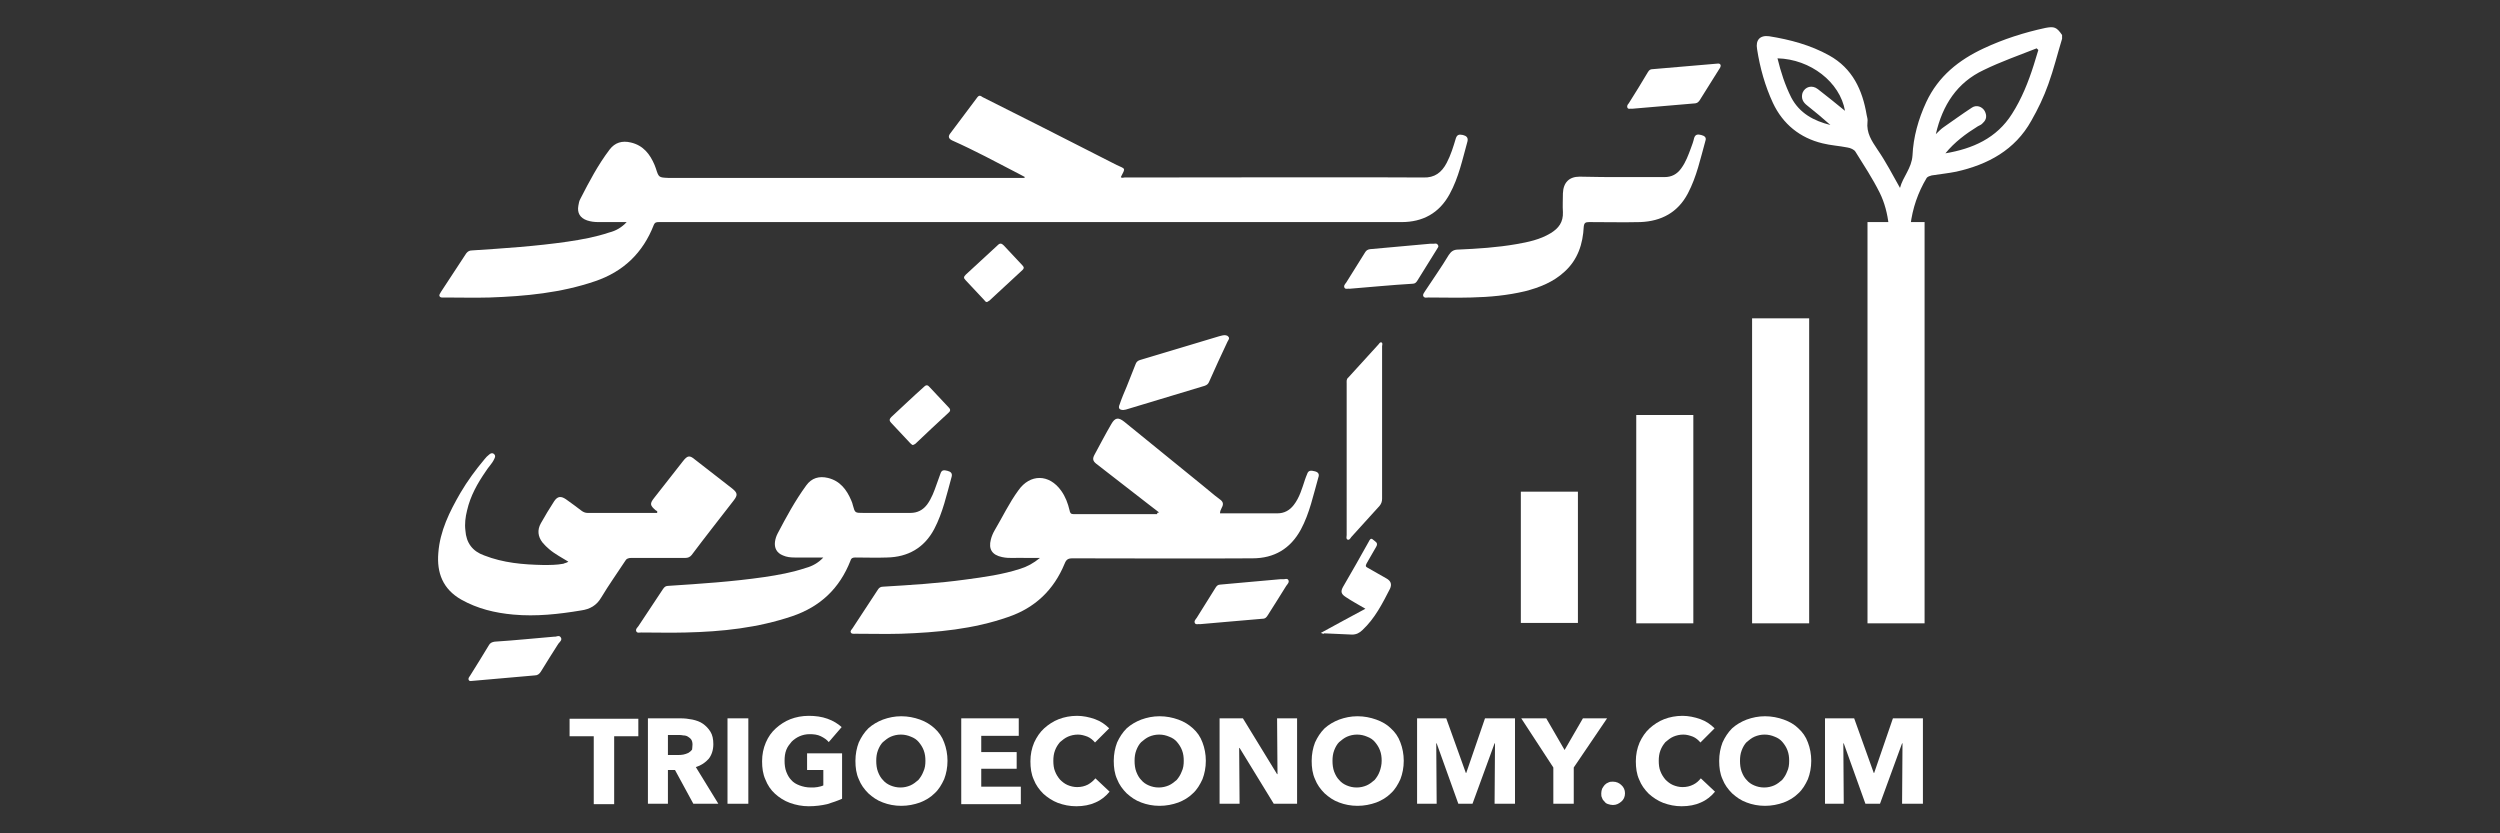 <?xml version="1.0" encoding="utf-8"?>
<!-- Generator: Adobe Illustrator 26.4.1, SVG Export Plug-In . SVG Version: 6.00 Build 0)  -->
<svg version="1.1" id="Layer_1" xmlns="http://www.w3.org/2000/svg" xmlns:xlink="http://www.w3.org/1999/xlink" x="0px" y="0px"
	 viewBox="0 0 600 200" style="enable-background:new 0 0 600 200;" xml:space="preserve">
<rect x="0" y="0" width="600" height="200" fill="#333333" stroke="none"/>
<style type="text/css">
	.st0{fill:#FFFFFF;}
</style>
<g>
	<g>
		<path class="st0" d="M147.4,176.7v16.3h-4.9v-16.3h-5.8v-4.2h16.5v4.2H147.4z"/>
		<path class="st0" d="M166.4,192.9l-4.4-8.1h-1.7v8.1h-4.8v-20.5h7.8c1,0,1.9,0.1,2.9,0.3c0.9,0.2,1.8,0.5,2.5,1
			c0.7,0.5,1.3,1.1,1.8,1.9s0.7,1.8,0.7,3c0,1.4-0.4,2.6-1.1,3.5c-0.8,0.9-1.8,1.6-3.1,2l5.4,8.8H166.4z M166.2,178.7
			c0-0.5-0.1-0.9-0.3-1.2c-0.2-0.3-0.5-0.5-0.8-0.7c-0.3-0.2-0.7-0.3-1.1-0.3c-0.4-0.1-0.8-0.1-1.1-0.1h-2.6v4.8h2.4
			c0.4,0,0.8,0,1.3-0.1c0.4-0.1,0.8-0.2,1.2-0.4c0.3-0.2,0.6-0.4,0.9-0.8C166.1,179.7,166.2,179.2,166.2,178.7z"/>
		<path class="st0" d="M174.6,192.9v-20.5h5v20.5H174.6z"/>
		<path class="st0" d="M198.5,193c-1.3,0.3-2.8,0.5-4.4,0.5c-1.6,0-3.1-0.3-4.5-0.8c-1.4-0.5-2.6-1.3-3.6-2.2
			c-1-0.9-1.8-2.1-2.3-3.4c-0.6-1.3-0.8-2.8-0.8-4.4c0-1.6,0.3-3.1,0.9-4.5s1.4-2.5,2.4-3.4c1-0.9,2.2-1.7,3.5-2.2
			c1.3-0.5,2.8-0.8,4.4-0.8c1.6,0,3.1,0.2,4.5,0.7c1.4,0.5,2.5,1.2,3.4,2l-3.1,3.6c-0.5-0.6-1.1-1-1.9-1.4c-0.8-0.4-1.7-0.5-2.7-0.5
			c-0.9,0-1.7,0.2-2.4,0.5c-0.7,0.3-1.4,0.8-1.9,1.3c-0.5,0.6-1,1.2-1.3,2c-0.3,0.8-0.4,1.6-0.4,2.6c0,0.9,0.1,1.8,0.4,2.6
			c0.3,0.8,0.7,1.5,1.2,2c0.5,0.6,1.2,1,2,1.3c0.8,0.3,1.7,0.5,2.7,0.5c0.6,0,1.1,0,1.6-0.1c0.5-0.1,1-0.2,1.4-0.4v-3.7h-3.9v-4h8.4
			v10.9C201,192.2,199.8,192.6,198.5,193z"/>
		<path class="st0" d="M227.4,182.6c0,1.6-0.3,3.1-0.8,4.4c-0.6,1.3-1.3,2.5-2.3,3.4c-1,1-2.2,1.7-3.5,2.2c-1.4,0.5-2.9,0.8-4.5,0.8
			c-1.6,0-3.1-0.3-4.4-0.8c-1.4-0.5-2.5-1.3-3.5-2.2c-1-1-1.8-2.1-2.3-3.4c-0.6-1.3-0.8-2.8-0.8-4.4c0-1.6,0.3-3.1,0.8-4.4
			c0.6-1.3,1.3-2.4,2.3-3.4c1-0.9,2.2-1.6,3.5-2.1c1.4-0.5,2.8-0.8,4.4-0.8c1.6,0,3.1,0.3,4.5,0.8c1.4,0.5,2.5,1.2,3.5,2.1
			c1,0.9,1.8,2,2.3,3.4C227.1,179.5,227.4,181,227.4,182.6z M222.1,182.6c0-0.9-0.1-1.7-0.4-2.5c-0.3-0.8-0.7-1.4-1.2-2
			c-0.5-0.6-1.1-1-1.9-1.3c-0.7-0.3-1.5-0.5-2.4-0.5c-0.9,0-1.7,0.2-2.4,0.5c-0.7,0.3-1.3,0.8-1.9,1.3c-0.5,0.5-0.9,1.2-1.2,2
			c-0.3,0.8-0.4,1.6-0.4,2.5c0,0.9,0.1,1.8,0.4,2.6c0.3,0.8,0.7,1.5,1.2,2c0.5,0.6,1.1,1,1.8,1.3c0.7,0.3,1.5,0.5,2.4,0.5
			c0.9,0,1.7-0.2,2.4-0.5c0.7-0.3,1.3-0.8,1.9-1.3c0.5-0.6,0.9-1.2,1.2-2C222,184.4,222.1,183.5,222.1,182.6z"/>
		<path class="st0" d="M230.7,192.9v-20.5h13.8v4.2h-9v3.9h8.5v4h-8.5v4.3h9.5v4.2H230.7z"/>
		<path class="st0" d="M262.9,192.6c-1.3,0.6-2.9,0.9-4.6,0.9c-1.6,0-3-0.3-4.4-0.8c-1.3-0.5-2.5-1.3-3.5-2.2c-1-1-1.8-2.1-2.3-3.4
			c-0.6-1.3-0.8-2.8-0.8-4.4c0-1.6,0.3-3.1,0.9-4.5c0.6-1.3,1.4-2.5,2.4-3.4c1-0.9,2.2-1.7,3.5-2.2c1.3-0.5,2.8-0.8,4.4-0.8
			c1.4,0,2.9,0.3,4.3,0.8c1.4,0.5,2.5,1.3,3.4,2.2l-3.4,3.4c-0.5-0.6-1.1-1.1-1.8-1.4c-0.8-0.3-1.5-0.5-2.3-0.5
			c-0.9,0-1.7,0.2-2.4,0.5c-0.7,0.3-1.3,0.8-1.9,1.3c-0.5,0.6-0.9,1.2-1.2,2c-0.3,0.8-0.4,1.6-0.4,2.5c0,0.9,0.1,1.8,0.4,2.5
			c0.3,0.8,0.7,1.4,1.2,2c0.5,0.5,1.1,1,1.8,1.3c0.7,0.3,1.5,0.5,2.3,0.5c1,0,1.8-0.2,2.6-0.6c0.7-0.4,1.3-0.9,1.8-1.5l3.4,3.2
			C265.4,191.1,264.3,192,262.9,192.6z"/>
		<path class="st0" d="M289.4,182.6c0,1.6-0.3,3.1-0.8,4.4c-0.6,1.3-1.3,2.5-2.3,3.4c-1,1-2.2,1.7-3.5,2.2c-1.4,0.5-2.9,0.8-4.5,0.8
			s-3.1-0.3-4.4-0.8c-1.4-0.5-2.5-1.3-3.5-2.2c-1-1-1.8-2.1-2.3-3.4c-0.6-1.3-0.8-2.8-0.8-4.4c0-1.6,0.3-3.1,0.8-4.4
			c0.6-1.3,1.3-2.4,2.3-3.4c1-0.9,2.2-1.6,3.5-2.1c1.4-0.5,2.8-0.8,4.4-0.8s3.1,0.3,4.5,0.8c1.4,0.5,2.5,1.2,3.5,2.1
			c1,0.9,1.8,2,2.3,3.4C289.1,179.5,289.4,181,289.4,182.6z M284.1,182.6c0-0.9-0.1-1.7-0.4-2.5c-0.3-0.8-0.7-1.4-1.2-2
			c-0.5-0.6-1.1-1-1.9-1.3c-0.7-0.3-1.5-0.5-2.4-0.5s-1.7,0.2-2.4,0.5c-0.7,0.3-1.3,0.8-1.9,1.3c-0.5,0.5-0.9,1.2-1.2,2
			c-0.3,0.8-0.4,1.6-0.4,2.5c0,0.9,0.1,1.8,0.4,2.6c0.3,0.8,0.7,1.5,1.2,2c0.5,0.6,1.1,1,1.8,1.3c0.7,0.3,1.5,0.5,2.4,0.5
			s1.7-0.2,2.4-0.5c0.7-0.3,1.3-0.8,1.9-1.3c0.5-0.6,0.9-1.2,1.2-2C284,184.4,284.1,183.5,284.1,182.6z"/>
		<path class="st0" d="M305.7,192.9l-8.2-13.4h-0.1l0.1,13.4h-4.8v-20.5h5.6l8.2,13.4h0.1l-0.1-13.4h4.8v20.5H305.7z"/>
		<path class="st0" d="M336.9,182.6c0,1.6-0.3,3.1-0.8,4.4c-0.6,1.3-1.3,2.5-2.3,3.4c-1,1-2.2,1.7-3.5,2.2c-1.4,0.5-2.9,0.8-4.5,0.8
			c-1.6,0-3.1-0.3-4.4-0.8c-1.4-0.5-2.5-1.3-3.5-2.2c-1-1-1.8-2.1-2.3-3.4c-0.6-1.3-0.8-2.8-0.8-4.4c0-1.6,0.3-3.1,0.8-4.4
			c0.6-1.3,1.3-2.4,2.3-3.4c1-0.9,2.2-1.6,3.5-2.1c1.4-0.5,2.8-0.8,4.4-0.8c1.6,0,3.1,0.3,4.5,0.8c1.4,0.5,2.6,1.2,3.5,2.1
			c1,0.9,1.8,2,2.3,3.4C336.6,179.5,336.9,181,336.9,182.6z M331.6,182.6c0-0.9-0.1-1.7-0.4-2.5c-0.3-0.8-0.7-1.4-1.2-2
			c-0.5-0.6-1.1-1-1.9-1.3c-0.7-0.3-1.5-0.5-2.4-0.5c-0.9,0-1.7,0.2-2.4,0.5c-0.7,0.3-1.3,0.8-1.9,1.3c-0.5,0.5-0.9,1.2-1.2,2
			s-0.4,1.6-0.4,2.5c0,0.9,0.1,1.8,0.4,2.6c0.3,0.8,0.7,1.5,1.2,2c0.5,0.6,1.1,1,1.8,1.3c0.7,0.3,1.5,0.5,2.4,0.5
			c0.9,0,1.7-0.2,2.4-0.5c0.7-0.3,1.3-0.8,1.9-1.3c0.5-0.6,0.9-1.2,1.2-2C331.4,184.4,331.6,183.5,331.6,182.6z"/>
		<path class="st0" d="M358.7,192.9l0.1-14.5h-0.1l-5.3,14.5H350l-5.2-14.5h-0.1l0.1,14.5h-4.7v-20.5h7l4.7,13.1h0.1l4.5-13.1h7.2
			v20.5H358.7z"/>
		<path class="st0" d="M377.7,184.2v8.7h-4.9v-8.7l-7.7-11.8h6l4.4,7.6l4.4-7.6h5.8L377.7,184.2z"/>
		<path class="st0" d="M390,190.4c0,0.8-0.3,1.5-0.9,2c-0.6,0.5-1.2,0.8-2,0.8c-0.4,0-0.8-0.1-1.1-0.2c-0.4-0.1-0.7-0.3-0.9-0.6
			c-0.3-0.3-0.5-0.5-0.6-0.9c-0.2-0.3-0.2-0.7-0.2-1.1c0-0.4,0.1-0.8,0.2-1.1c0.2-0.3,0.4-0.7,0.6-0.9c0.3-0.3,0.6-0.5,0.9-0.6
			c0.4-0.2,0.7-0.2,1.1-0.2c0.8,0,1.5,0.3,2,0.8C389.7,188.9,390,189.6,390,190.4z"/>
		<path class="st0" d="M408.2,192.6c-1.3,0.6-2.9,0.9-4.6,0.9c-1.6,0-3-0.3-4.4-0.8c-1.3-0.5-2.5-1.3-3.5-2.2c-1-1-1.8-2.1-2.3-3.4
			c-0.6-1.3-0.8-2.8-0.8-4.4c0-1.6,0.3-3.1,0.9-4.5c0.6-1.3,1.4-2.5,2.4-3.4c1-0.9,2.2-1.7,3.5-2.2c1.3-0.5,2.8-0.8,4.4-0.8
			c1.4,0,2.9,0.3,4.3,0.8c1.4,0.5,2.5,1.3,3.4,2.2l-3.4,3.4c-0.5-0.6-1.1-1.1-1.8-1.4c-0.8-0.3-1.5-0.5-2.3-0.5
			c-0.9,0-1.7,0.2-2.4,0.5c-0.7,0.3-1.3,0.8-1.9,1.3c-0.5,0.6-0.9,1.2-1.2,2c-0.3,0.8-0.4,1.6-0.4,2.5c0,0.9,0.1,1.8,0.4,2.5
			c0.3,0.8,0.7,1.4,1.2,2c0.5,0.5,1.1,1,1.8,1.3c0.7,0.3,1.5,0.5,2.3,0.5c1,0,1.8-0.2,2.6-0.6s1.3-0.9,1.8-1.5l3.4,3.2
			C410.7,191.1,409.6,192,408.2,192.6z"/>
		<path class="st0" d="M434.7,182.6c0,1.6-0.3,3.1-0.8,4.4c-0.6,1.3-1.3,2.5-2.3,3.4c-1,1-2.2,1.7-3.5,2.2c-1.4,0.5-2.9,0.8-4.5,0.8
			c-1.6,0-3.1-0.3-4.4-0.8c-1.4-0.5-2.5-1.3-3.5-2.2c-1-1-1.8-2.1-2.3-3.4c-0.6-1.3-0.8-2.8-0.8-4.4c0-1.6,0.3-3.1,0.8-4.4
			c0.6-1.3,1.3-2.4,2.3-3.4c1-0.9,2.2-1.6,3.5-2.1c1.4-0.5,2.8-0.8,4.4-0.8c1.6,0,3.1,0.3,4.5,0.8c1.4,0.5,2.6,1.2,3.5,2.1
			c1,0.9,1.8,2,2.3,3.4C434.4,179.5,434.7,181,434.7,182.6z M429.4,182.6c0-0.9-0.1-1.7-0.4-2.5c-0.3-0.8-0.7-1.4-1.2-2
			c-0.5-0.6-1.1-1-1.9-1.3c-0.7-0.3-1.5-0.5-2.4-0.5c-0.9,0-1.7,0.2-2.4,0.5c-0.7,0.3-1.3,0.8-1.9,1.3c-0.5,0.5-0.9,1.2-1.2,2
			c-0.3,0.8-0.4,1.6-0.4,2.5c0,0.9,0.1,1.8,0.4,2.6c0.3,0.8,0.7,1.5,1.2,2c0.5,0.6,1.1,1,1.8,1.3c0.7,0.3,1.5,0.5,2.4,0.5
			c0.9,0,1.7-0.2,2.4-0.5c0.7-0.3,1.3-0.8,1.9-1.3c0.5-0.6,0.9-1.2,1.2-2C429.3,184.4,429.4,183.5,429.4,182.6z"/>
		<path class="st0" d="M456.5,192.9l0.1-14.5h-0.1l-5.3,14.5h-3.5l-5.2-14.5h-0.1l0.1,14.5H438v-20.5h7l4.7,13.1h0.1l4.5-13.1h7.2
			v20.5H456.5z"/>
	</g>
	<g>
		<g>
			<g>
				<path class="st0" d="M278.2,123c-1-0.8-1.8-1.4-2.6-2c-4.2-3.2-8.3-6.5-12.5-9.7c-0.9-0.7-0.9-1.3-0.4-2.2
					c1.3-2.4,2.6-4.9,4-7.3c0.9-1.6,1.7-1.7,3.1-0.6c6.2,5.1,12.5,10.1,18.7,15.2c1.4,1.1,2.7,2.3,4.2,3.4c0.9,0.6,1,1.2,0.5,2.1
					c-0.2,0.4-0.4,0.8-0.4,1.3c1.8,0,3.6,0,5.4,0c2.8,0,5.6,0,8.4,0c1.6,0,2.9-0.7,3.9-2c1.4-1.8,2-4,2.7-6.1
					c0.2-0.5,0.3-0.9,0.5-1.3c0.3-1,1-0.9,1.8-0.7c0.9,0.2,1.2,0.7,0.9,1.5c-1.2,4.2-2.1,8.6-4.2,12.5c-2.5,4.6-6.4,6.9-11.6,6.9
					c-14.4,0.1-28.8,0-43.2,0c-1.1,0-1.5,0.3-1.9,1.3c-2.6,6.3-7.1,10.6-13.6,12.8c-8.3,2.9-17,3.7-25.7,4c-3.6,0.1-7.2,0-10.9,0
					c-0.4,0-0.9,0.1-1.1-0.3c-0.2-0.4,0.2-0.7,0.4-1c2-3.1,4.1-6.2,6.1-9.3c0.3-0.5,0.7-0.7,1.3-0.7c6.6-0.4,13.2-0.8,19.7-1.7
					c4.5-0.6,8.9-1.2,13.2-2.6c1.6-0.5,3.1-1.3,4.7-2.6c-1.5,0-2.6,0-3.7,0c-1.8-0.1-3.6,0.2-5.4-0.2c-2.4-0.5-3.3-1.9-2.7-4.2
					c0.2-0.8,0.5-1.5,0.9-2.2c1.9-3.2,3.5-6.6,5.7-9.6c2.8-4,7.4-4,10.3,0.1c1,1.4,1.6,3,2,4.7c0.1,0.6,0.3,0.9,1,0.9
					c6.7,0,13.4,0,20,0C277.7,123.1,277.8,123,278.2,123z"/>
				<path class="st0" d="M136.4,134.8c-1.6-1-3.2-1.8-4.6-3c-0.6-0.5-1.1-1-1.6-1.6c-1.1-1.4-1.3-3-0.4-4.6c1-1.8,2.1-3.6,3.2-5.3
					c0.8-1.2,1.6-1.3,2.8-0.5c1.3,0.9,2.6,1.9,3.8,2.8c0.4,0.3,0.9,0.5,1.4,0.5c5.6,0,11.1,0,16.7,0c0.2-0.4-0.1-0.5-0.3-0.6
					c-1.4-1.2-1.5-1.6-0.4-3c2.3-2.9,4.6-5.9,6.9-8.8c1.1-1.4,1.6-1.5,2.9-0.4c3,2.3,6,4.7,9,7c1.2,1,1.3,1.5,0.3,2.8
					c-3.4,4.4-6.8,8.7-10.1,13.1c-0.4,0.5-0.9,0.7-1.5,0.7c-4.3,0-8.7,0-13,0c-0.7,0-1.2,0.2-1.5,0.8c-1.9,2.9-3.9,5.7-5.7,8.7
					c-1.1,1.9-2.7,2.8-4.8,3.1c-5.4,0.9-10.8,1.5-16.3,1c-4.4-0.4-8.6-1.4-12.5-3.6c-4.4-2.5-5.9-6.4-5.5-11.2
					c0.4-5.3,2.7-9.9,5.3-14.4c1.7-2.9,3.7-5.6,5.8-8.1c0.3-0.4,0.7-0.8,1.1-1.1c0.3-0.3,0.8-0.5,1.2-0.1c0.4,0.4,0.2,0.8,0,1.2
					c-0.5,1.1-1.4,1.9-2,2.9c-2,2.9-3.7,5.9-4.5,9.4c-0.4,1.6-0.6,3.2-0.4,4.8c0.2,3,1.7,5,4.5,6c4.6,1.8,9.3,2.2,14.2,2.3
					c1.6,0,3.2,0,4.8-0.3C135.6,135.1,136,135.1,136.4,134.8z"/>
				<path class="st0" d="M197.6,133.8c-2.3,0-4.6,0-6.9,0c-1,0-1.9-0.1-2.8-0.5c-1.5-0.6-2.1-1.8-1.9-3.3c0.1-0.7,0.3-1.3,0.6-1.9
					c2.1-4,4.2-7.9,6.9-11.6c1.3-1.8,3.1-2.3,5.2-1.8c2.9,0.7,4.5,2.8,5.6,5.4c0.2,0.4,0.3,0.8,0.4,1.2c0.5,1.8,0.5,1.8,2.5,1.8
					c3.8,0,7.6,0,11.3,0c1.7,0,3-0.7,4-2c1.1-1.5,1.7-3.2,2.3-4.9c0.3-0.8,0.6-1.6,0.9-2.5c0.3-1,0.9-0.9,1.7-0.7
					c0.8,0.2,1.2,0.6,1,1.4c-1.2,4.3-2.1,8.6-4.2,12.6c-2.4,4.5-6.3,6.7-11.3,6.8c-2.5,0.1-5.1,0-7.6,0c-0.6,0-1,0.1-1.2,0.8
					c-2.6,6.6-7.2,11-14,13.3c-8.3,2.8-16.8,3.7-25.5,3.9c-3.6,0.1-7.2,0-10.7,0c-0.4,0-1,0.2-1.2-0.3c-0.2-0.5,0.2-0.8,0.5-1.2
					c2-3,4-6,5.9-8.9c0.4-0.6,0.7-0.8,1.4-0.8c7.7-0.5,15.3-1,22.9-2.1c3.4-0.5,6.7-1.1,10-2.2C194.9,135.9,196.4,135.1,197.6,133.8
					z"/>
				<path class="st0" d="M323.2,110.1c0-6,0-12.1,0-18.1c0-0.5-0.1-1,0.4-1.4c2.4-2.6,4.8-5.3,7.2-7.9c0.2-0.2,0.4-0.7,0.8-0.5
					c0.3,0.2,0.1,0.6,0.1,0.9c0,12.2,0,24.4,0,36.6c0,0.7-0.2,1.2-0.6,1.7c-2.3,2.5-4.5,5-6.8,7.5c-0.2,0.3-0.5,0.8-0.9,0.6
					c-0.4-0.2-0.2-0.7-0.2-1.1C323.2,122.2,323.2,116.1,323.2,110.1z"/>
				<path class="st0" d="M269.6,98.4c-0.9,0-1.3-0.4-0.9-1.3c0.5-1.5,1.1-2.9,1.7-4.3c0.7-1.8,1.4-3.5,2.1-5.3
					c0.2-0.6,0.5-0.9,1.1-1.1c6.3-1.9,12.7-3.8,19-5.7c0.3-0.1,0.5-0.1,0.8-0.2c0.5-0.1,1.1-0.1,1.4,0.3c0.4,0.4,0,0.8-0.2,1.2
					c-1.5,3.2-3,6.4-4.4,9.6c-0.2,0.5-0.5,0.8-1.1,1c-6.3,1.9-12.6,3.8-18.9,5.7C270,98.3,269.8,98.4,269.6,98.4z"/>
				<path class="st0" d="M288,149.8c-0.4-0.1-0.9,0.2-1.2-0.2c-0.3-0.5,0.1-0.9,0.4-1.3c1.5-2.4,3-4.8,4.5-7.2
					c0.3-0.5,0.6-0.8,1.2-0.8c4.8-0.4,9.6-0.9,14.5-1.3c0.1,0,0.2,0,0.4,0c0.5,0.1,1.1-0.3,1.4,0.2c0.3,0.5-0.2,1-0.5,1.4
					c-1.4,2.3-2.9,4.6-4.4,7c-0.3,0.5-0.6,0.9-1.3,0.9C297.9,148.9,293,149.4,288,149.8z"/>
				<path class="st0" d="M133,152.8c0.5,0.1,1.2-0.5,1.6,0.2c0.4,0.6-0.3,1.1-0.6,1.5c-1.4,2.2-2.8,4.4-4.2,6.7
					c-0.4,0.6-0.8,0.9-1.5,0.9c-4.9,0.4-9.9,0.9-14.8,1.3c-0.4,0-0.8,0.2-1-0.2c-0.2-0.4,0.1-0.7,0.3-1c1.5-2.4,3-4.8,4.5-7.3
					c0.3-0.6,0.8-0.8,1.4-0.9C123.5,153.7,128.2,153.2,133,152.8z"/>
				<path class="st0" d="M317,151.9c3.7-2,7.1-3.9,10.7-5.8c-1.7-1-3.2-1.8-4.7-2.8c-1.1-0.7-1.3-1.3-0.7-2.4
					c2.1-3.6,4.2-7.3,6.2-10.9c0.2-0.4,0.5-1,1-0.5c0.4,0.4,1.4,0.7,0.8,1.7c-0.8,1.3-1.5,2.7-2.3,4c-0.3,0.6-0.3,0.8,0.3,1.1
					c1.5,0.8,2.9,1.7,4.4,2.5c1.1,0.6,1.4,1.4,0.9,2.5c-1.8,3.5-3.6,7.1-6.6,9.9c-0.7,0.7-1.5,1.1-2.5,1.1c-2.2-0.1-4.4-0.2-6.7-0.3
					C317.7,152.2,317.5,152.1,317,151.9z"/>
				<path class="st0" d="M219,106.8c-0.2-0.1-0.4-0.3-0.6-0.5c-1.5-1.6-3-3.2-4.5-4.8c-0.5-0.5-0.5-0.9,0-1.4
					c2.6-2.4,5.2-4.9,7.9-7.3c0.5-0.5,0.9-0.4,1.3,0.1c1.5,1.6,3,3.2,4.6,4.9c0.5,0.5,0.4,0.9-0.1,1.3c-2.7,2.5-5.3,4.9-7.9,7.4
					C219.5,106.6,219.3,106.8,219,106.8z"/>
			</g>
			<g>
				<path class="st0" d="M150.4,53.3c-2.3,0-4.5,0-6.8,0c-0.9,0-1.8-0.1-2.7-0.4c-1.7-0.6-2.4-1.8-2.1-3.5c0.1-0.6,0.2-1.2,0.5-1.7
					c2.1-4.1,4.2-8.1,7-11.8c1.3-1.7,3-2.2,5.1-1.7c3,0.7,4.6,2.8,5.7,5.4c0.1,0.3,0.2,0.5,0.3,0.8c0.7,2.2,0.7,2.2,3,2.3
					c8.6,0,76.2,0,84.9,0c0.2,0,0.5,0.1,0.7-0.2c-0.6-0.3-1.1-0.6-1.7-0.9c-5.2-2.7-10.4-5.5-15.8-7.9c-0.8-0.4-1-0.9-0.5-1.6
					c2.2-2.9,4.4-5.9,6.6-8.8c0.5-0.6,0.9-0.2,1.2,0c4.9,2.5,9.8,4.9,14.7,7.4c5.8,3,11.7,5.9,17.5,8.9c2.1,1,2.2,0.6,1,2.9
					c0.2,0.3,0.6,0.1,0.9,0.1c3.5,0,68.1-0.1,71.7,0c2.7,0.1,4.4-1.2,5.6-3.5c1-1.9,1.6-3.9,2.2-5.9c0.3-0.9,0.8-1,1.7-0.8
					c0.8,0.2,1.3,0.6,1.1,1.5c-1.2,4.3-2.1,8.7-4.3,12.7c-2.5,4.6-6.5,6.7-11.5,6.7c-14.6,0-90.2,0-104.8,0c-4.8,0-68.6,0-73.4,0
					c-0.6,0-1,0-1.3,0.7c-2.6,6.7-7.3,11.2-14.1,13.5c-8.2,2.8-16.7,3.6-25.3,3.9c-3.6,0.1-7.2,0-10.9,0c-0.4,0-0.9,0.1-1.1-0.3
					c-0.2-0.4,0.2-0.7,0.3-1c2-3.1,4.1-6.2,6.1-9.3c0.4-0.5,0.8-0.7,1.4-0.7c7.7-0.5,15.3-1,22.9-2.1c3.4-0.5,6.7-1.1,10-2.2
					C147.8,55.4,149.2,54.6,150.4,53.3z"/>
				<path class="st0" d="M389.6,42.5c3.3,0,6.6,0,9.9,0c1.7,0,3-0.7,4-2.1c1.1-1.5,1.7-3.2,2.3-4.8c0.3-0.8,0.6-1.6,0.8-2.5
					c0.3-0.9,0.9-0.9,1.7-0.7c0.8,0.2,1.3,0.6,1,1.4c-1.2,4.3-2.1,8.6-4.2,12.6c-2.4,4.6-6.4,6.7-11.4,6.9c-4.1,0.1-8.2,0-12.3,0
					c-0.9,0-1.2,0.2-1.3,1.1c-0.2,4.1-1.4,7.9-4.6,10.8c-2.7,2.5-6,3.8-9.5,4.7c-4.2,1-8.5,1.4-12.9,1.5c-3.4,0.1-6.8,0-10.3,0
					c-0.4,0-0.9,0.2-1.2-0.3c-0.2-0.5,0.2-0.8,0.4-1.2c1.9-2.9,3.9-5.7,5.7-8.7c0.6-0.9,1.2-1.3,2.3-1.3c4.6-0.2,9.3-0.5,13.9-1.3
					c2.9-0.5,5.7-1.1,8.2-2.6c2-1.2,3.1-2.7,3-5.1c-0.1-1.5,0-3,0-4.5c0.1-2.6,1.5-4,4-4C382.8,42.5,386.2,42.5,389.6,42.5z"/>
				<path class="st0" d="M323.9,69.3c-0.4-0.1-0.9,0.2-1.2-0.2c-0.3-0.5,0.1-0.9,0.4-1.3c1.5-2.4,3-4.8,4.5-7.2
					c0.3-0.5,0.6-0.7,1.2-0.8c4.8-0.4,9.6-0.9,14.4-1.3c0.3,0,0.6,0,0.8,0c0.4,0,0.8-0.2,1.1,0.3c0.3,0.4-0.1,0.7-0.3,1.1
					c-1.5,2.5-3.1,4.9-4.6,7.4c-0.3,0.5-0.6,0.8-1.2,0.8C333.9,68.4,328.9,68.9,323.9,69.3z"/>
				<path class="st0" d="M391.7,26.1c-0.4-0.1-0.8,0.2-1.1-0.2c-0.2-0.4,0-0.8,0.3-1.1c1.6-2.5,3.1-5,4.6-7.5
					c0.3-0.5,0.6-0.7,1.1-0.7c5.1-0.4,10.1-0.9,15.2-1.3c0.4,0,0.8-0.2,1.1,0.2c0.2,0.4-0.1,0.8-0.3,1.1c-1.6,2.5-3.1,5-4.7,7.5
					c-0.3,0.4-0.5,0.6-1,0.7C401.8,25.2,396.8,25.7,391.7,26.1z"/>
				<path class="st0" d="M236.9,72.5c-0.4,0-0.5-0.3-0.7-0.5c-1.5-1.6-3-3.2-4.5-4.8c-0.5-0.5-0.4-0.8,0.1-1.3
					c2.6-2.4,5.1-4.7,7.7-7.1c0.5-0.5,0.9-0.4,1.4,0.1c1.5,1.6,2.9,3.1,4.4,4.7c0.4,0.4,0.6,0.7,0.1,1.2c-2.7,2.5-5.3,4.9-8,7.4
					C237.2,72.3,237,72.4,236.9,72.5z"/>
			</g>
		</g>
		<g>
			<path class="st0" d="M448.2,53.3c4.6,0,9.1,0,13.7,0c0,26.9,0,69.3,0,96.3c-4.5,0-9,0-13.7,0C448.2,122.7,448.2,80.3,448.2,53.3z
				"/>
			<path class="st0" d="M434.2,149.6c-4.6,0-9.1,0-13.7,0c0-19.2,0-53.9,0-73.2c4.6,0,9.1,0,13.7,0
				C434.2,95.6,434.2,130.3,434.2,149.6z"/>
			<path class="st0" d="M392.7,149.6c0-11.6,0-38.5,0-50c4.6,0,9.1,0,13.7,0c0,11.5,0,38.5,0,50
				C401.9,149.6,397.4,149.6,392.7,149.6z"/>
			<path class="st0" d="M378.7,118c0,5.3,0,26.2,0,31.5c-4.5,0-9.1,0-13.7,0c0-5.3,0-26.1,0-31.5C369.6,118,374.1,118,378.7,118z"/>
			<path class="st0" d="M490.9,6.7c-5.1,1.1-10.1,2.7-14.8,4.9c-6,2.8-10.9,6.7-13.8,12.9c-1.9,4.1-3.1,8.4-3.3,12.8
				c-0.2,3.1-2.3,5.1-3,7.8c-1.8-3.2-3.4-6.3-5.4-9.2c-1.4-2.1-2.7-4-2.4-6.7c0.1-0.5-0.1-1.1-0.2-1.6c-1-6-3.4-11.2-9-14.3
				c-4.5-2.5-9.4-3.8-14.4-4.6c-2.2-0.3-3.3,0.9-2.9,3.1c0.7,4.5,1.9,8.8,3.8,12.9c2.4,5.1,6.5,8.4,11.9,9.7c2,0.5,4,0.6,6,1
				c0.7,0.1,1.6,0.5,1.9,1c2,3.2,4.1,6.4,5.8,9.8c1.2,2.4,1.9,5.1,2.2,7.9h5.2c0.5-4.1,1.8-7.9,3.9-11.4c0.2-0.3,0.8-0.5,1.2-0.6
				c1.9-0.3,3.9-0.5,5.9-0.9c7.6-1.7,14.1-5.2,18-12.2c1.6-2.8,3-5.7,4.1-8.8c1.3-3.6,2.2-7.3,3.3-10.9V8.4
				C493.6,6.5,493,6.3,490.9,6.7z M433.7,25.3c1.9,1.5,3.8,3.1,5.6,4.7c-4-1-7.4-2.8-9.4-6.6c-1.5-3-2.5-6.1-3.3-9.4
				c7.9,0.2,15,5.7,16.2,12.6c-2.2-1.8-4.3-3.5-6.5-5.2c-1.4-1.1-3.1-0.6-3.7,0.9C432.2,23.7,432.8,24.6,433.7,25.3z M488.1,15.6
				c-1.3,4.1-2.9,8.1-5.2,11.7c-3.7,5.9-9.5,8.4-16,9.5c2.2-2.7,4.9-4.7,7.8-6.5c0.4-0.2,0.9-0.4,1.2-0.8c0.9-0.8,1-1.8,0.4-2.9
				c-0.6-1-1.9-1.5-3-0.8c-2.3,1.5-4.5,3.1-6.8,4.7c-0.6,0.4-1.2,1-1.9,1.7c1.6-7,5.1-12.4,11.5-15.4c4.1-2,8.4-3.5,12.7-5.2
				l0.4,0.4C488.8,13.2,488.5,14.4,488.1,15.6z"/>
		</g>
	</g>
</g>
</svg>
